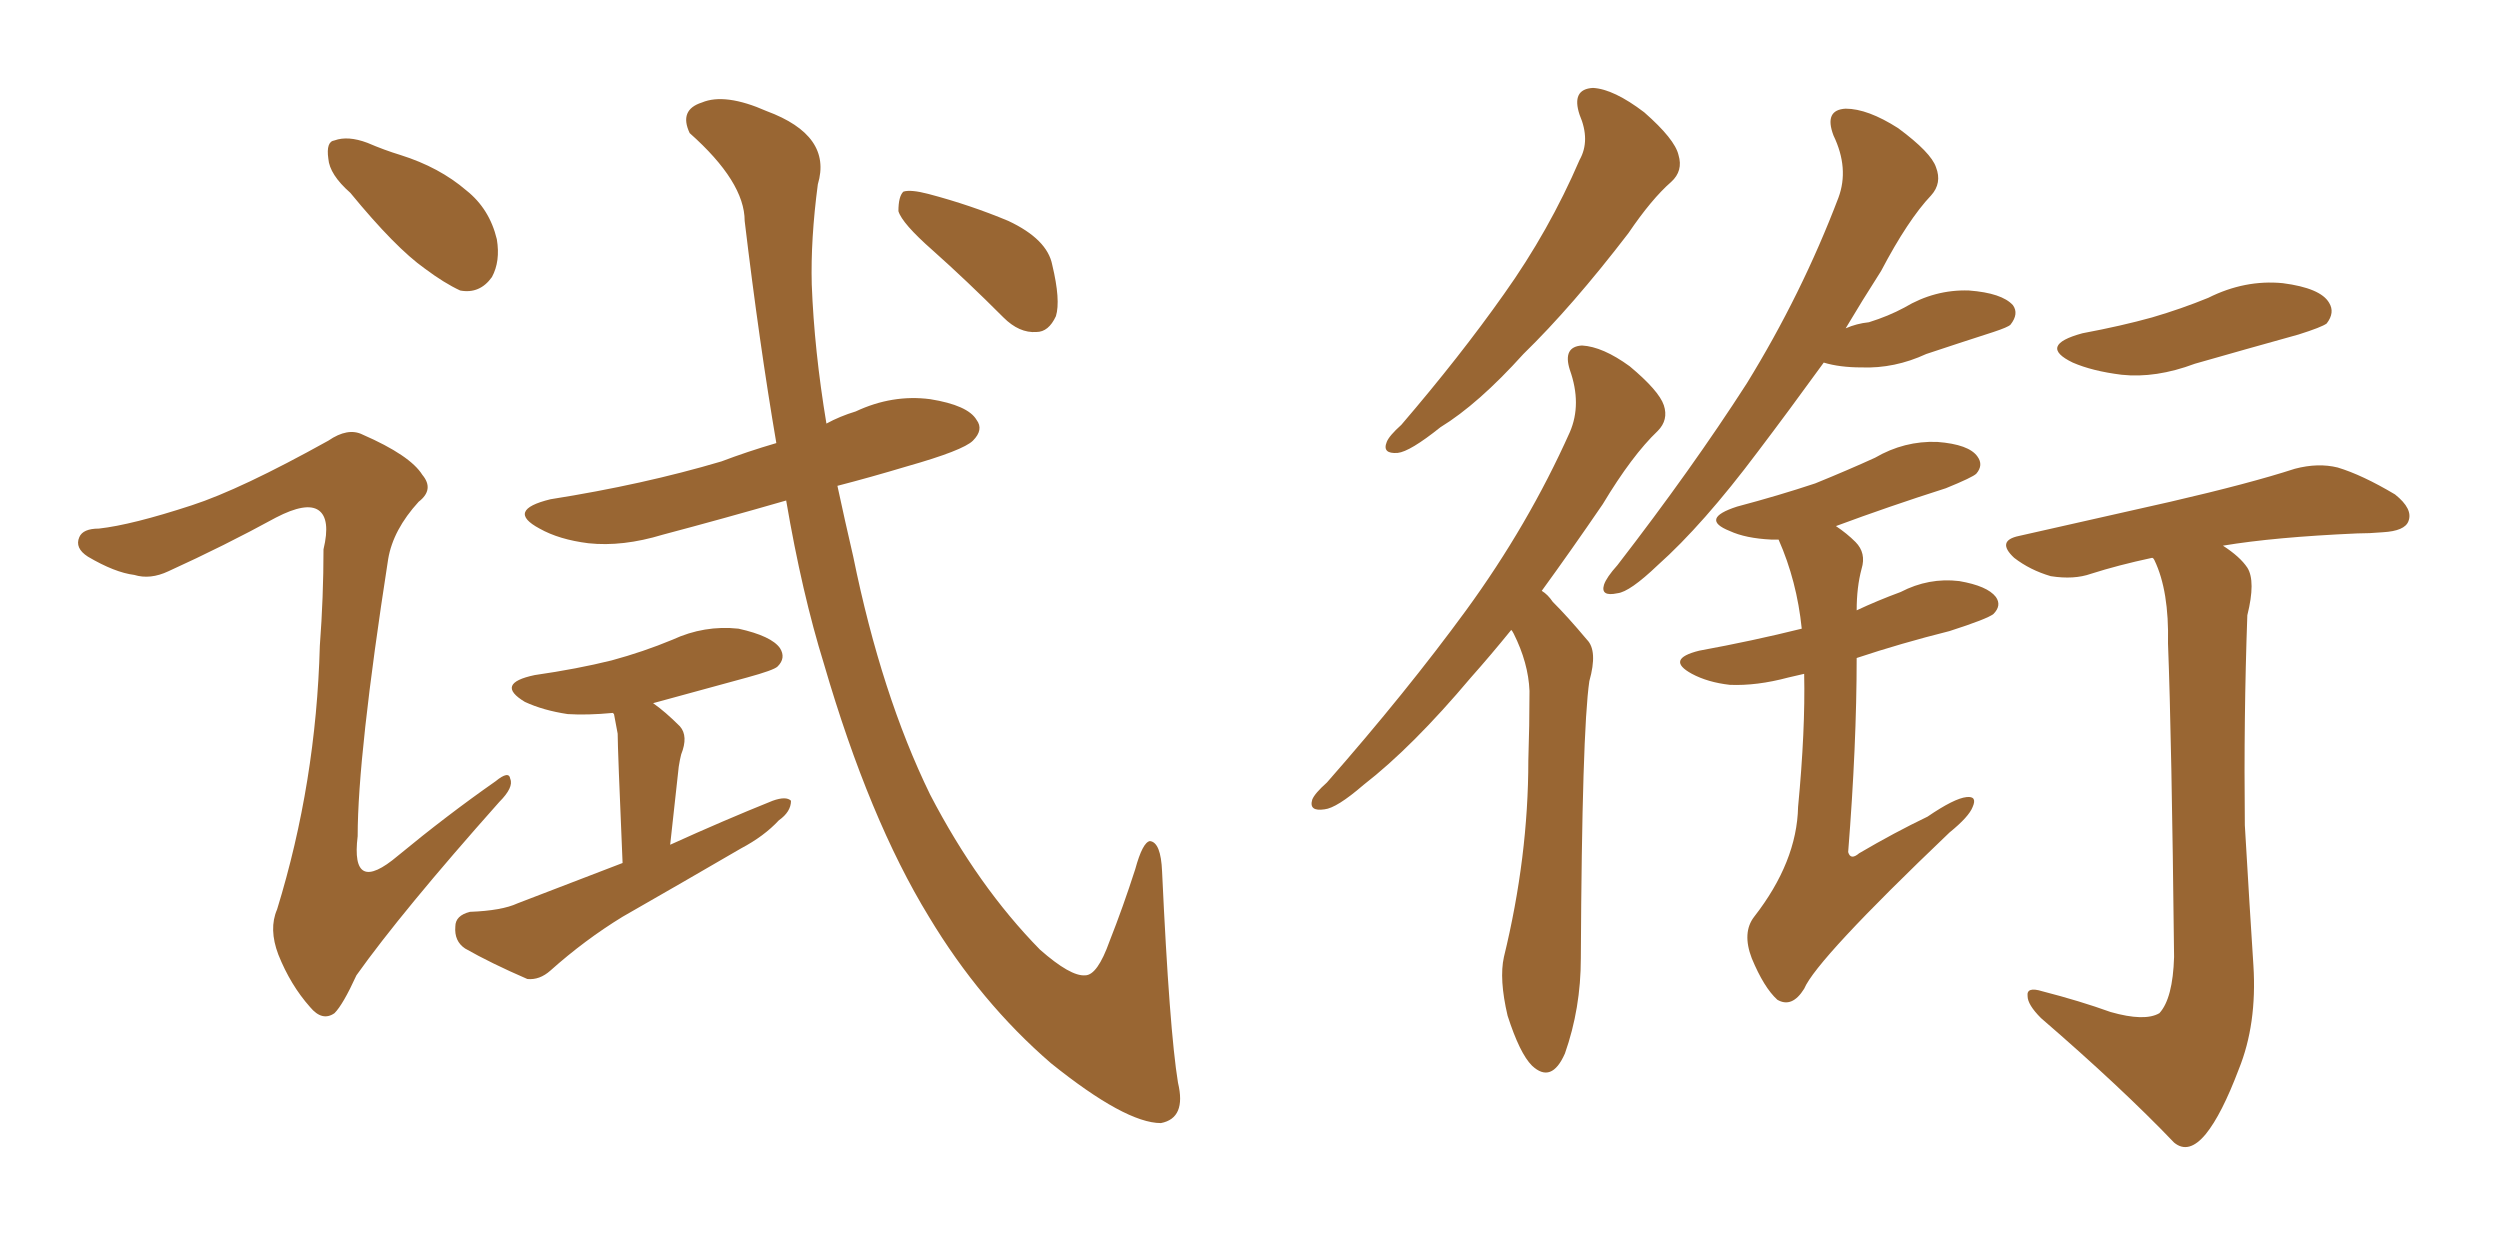 <svg xmlns="http://www.w3.org/2000/svg" xmlns:xlink="http://www.w3.org/1999/xlink" width="300" height="150"><path fill="#996633" padding="10" d="M42.04 23.14L42.04 23.14Q39.55 20.95 39.40 19.04L39.40 19.04Q39.11 16.99 40.14 16.85L40.14 16.85Q41.75 16.26 44.09 17.14L44.09 17.14Q46.14 18.02 48.05 18.60L48.05 18.60Q52.73 20.07 55.96 22.85L55.96 22.85Q58.74 25.05 59.62 28.71L59.62 28.71Q60.06 31.35 59.03 33.25L59.03 33.25Q57.57 35.30 55.22 34.86L55.22 34.86Q53.32 33.98 50.98 32.23L50.98 32.23Q47.46 29.74 42.04 23.14ZM23.00 60.64L23.00 60.64Q28.86 58.74 39.40 52.88L39.40 52.88Q41.75 51.27 43.51 52.15L43.51 52.15Q49.22 54.64 50.68 56.98L50.68 56.98Q52.15 58.74 50.24 60.21L50.24 60.21Q47.17 63.57 46.58 67.09L46.58 67.09Q42.92 90.67 42.92 100.34L42.92 100.34Q42.04 107.52 47.75 102.69L47.75 102.69Q53.61 97.85 59.47 93.75L59.47 93.75Q61.08 92.43 61.23 93.46L61.23 93.46Q61.67 94.48 59.91 96.24L59.91 96.24Q48.19 109.42 42.77 117.04L42.77 117.04Q41.16 120.56 40.14 121.58L40.14 121.58Q38.67 122.61 37.21 120.85L37.21 120.85Q34.86 118.21 33.40 114.55L33.40 114.55Q32.23 111.47 33.25 109.13L33.25 109.13Q37.94 93.90 38.38 77.49L38.38 77.49Q38.82 71.63 38.82 65.92L38.82 65.92Q39.70 62.26 38.23 61.23L38.23 61.23Q36.77 60.21 33.11 62.11L33.11 62.11Q26.95 65.48 20.21 68.55L20.21 68.55Q18.02 69.58 16.11 68.99L16.11 68.99Q13.77 68.70 10.55 66.80L10.55 66.80Q8.94 65.77 9.52 64.45L9.52 64.45Q9.96 63.43 11.87 63.43L11.87 63.43Q15.82 62.99 23.00 60.64ZM74.71 103.56L74.71 103.56Q74.12 89.79 74.12 88.04L74.12 88.04Q73.83 86.57 73.68 85.69L73.68 85.69Q73.54 85.55 73.54 85.55L73.54 85.55Q70.46 85.84 68.12 85.69L68.12 85.69Q65.19 85.25 62.99 84.23L62.99 84.23Q59.33 82.03 64.16 81.01L64.16 81.01Q69.29 80.27 73.39 79.25L73.39 79.25Q77.20 78.22 80.71 76.76L80.71 76.76Q84.52 75 88.62 75.44L88.62 75.44Q92.58 76.32 93.60 77.78L93.60 77.78Q94.34 78.96 93.31 79.98L93.31 79.98Q92.87 80.42 89.65 81.30L89.65 81.30Q83.79 82.91 78.37 84.38L78.37 84.38Q79.83 85.40 81.59 87.16L81.59 87.16Q82.62 88.33 81.74 90.53L81.74 90.53Q81.59 91.11 81.45 91.99L81.45 91.99Q81.01 96.09 80.42 101.37L80.42 101.37Q86.87 98.44 92.72 96.09L92.72 96.09Q94.34 95.51 94.92 96.09L94.92 96.09Q94.92 97.41 93.46 98.44L93.46 98.44Q91.70 100.34 88.92 101.81L88.92 101.81Q81.88 105.91 74.71 110.01L74.71 110.01Q70.17 112.79 66.06 116.46L66.06 116.46Q64.75 117.63 63.28 117.48L63.28 117.48Q58.89 115.58 55.81 113.82L55.81 113.82Q54.49 112.94 54.64 111.18L54.64 111.18Q54.64 109.86 56.40 109.42L56.40 109.42Q60.21 109.28 62.11 108.40L62.11 108.40Q68.55 105.91 74.71 103.56ZM94.34 60.06L94.34 60.06Q86.72 62.26 79.54 64.16L79.54 64.16Q74.71 65.63 70.61 65.19L70.61 65.19Q67.09 64.75 64.75 63.43L64.75 63.43Q60.64 61.23 66.06 59.91L66.06 59.91Q77.20 58.15 86.57 55.37L86.57 55.37Q89.65 54.20 93.16 53.17L93.16 53.17Q91.11 41.16 89.36 26.51L89.36 26.51Q89.36 21.83 82.76 15.97L82.76 15.97Q81.45 13.18 84.23 12.30L84.23 12.30Q87.01 11.13 91.99 13.33L91.99 13.33Q99.90 16.26 98.14 22.12L98.14 22.12Q97.27 28.71 97.41 34.13L97.41 34.13Q97.71 42.04 99.17 50.83L99.17 50.83Q100.78 49.95 102.69 49.37L102.69 49.37Q107.08 47.31 111.62 47.90L111.62 47.90Q116.16 48.63 117.19 50.39L117.19 50.39Q118.07 51.56 116.75 52.88L116.75 52.88Q115.58 54.05 108.84 55.96L108.84 55.96Q104.44 57.28 100.49 58.30L100.49 58.30Q101.37 62.40 102.39 66.80L102.39 66.80Q105.76 83.35 111.62 95.36L111.62 95.36Q117.33 106.35 124.80 113.96L124.80 113.96Q128.47 117.19 130.22 117.04L130.22 117.04Q131.69 117.04 133.15 112.94L133.15 112.94Q134.77 108.84 136.23 104.30L136.23 104.30Q137.11 101.07 137.99 100.93L137.99 100.93Q139.31 101.07 139.45 104.59L139.45 104.59Q140.33 123.63 141.36 129.93L141.36 129.93Q142.38 134.18 139.31 134.77L139.31 134.77Q135.06 134.77 126.12 127.59L126.12 127.59Q117.63 120.26 111.47 110.01L111.47 110.01Q104.30 98.29 98.88 79.69L98.88 79.69Q96.24 71.19 94.34 60.06ZM111.91 30.03L111.91 30.03L111.91 30.03Q108.25 26.81 107.81 25.34L107.81 25.34Q107.81 23.58 108.40 23.00L108.40 23.00Q109.28 22.71 111.47 23.29L111.47 23.29Q116.46 24.61 121.00 26.51L121.00 26.51Q125.68 28.71 126.27 31.79L126.27 31.79Q127.29 36.04 126.71 37.94L126.71 37.94Q125.83 39.84 124.37 39.84L124.37 39.84Q122.31 39.99 120.41 38.09L120.41 38.09Q116.02 33.69 111.91 30.03ZM189.55 13.77L189.55 13.77Q188.53 10.69 191.16 10.55L191.16 10.55Q193.65 10.69 197.31 13.48L197.31 13.48Q200.98 16.70 201.42 18.60L201.42 18.60Q202.00 20.51 200.54 21.83L200.54 21.83Q198.19 23.88 195.41 27.98L195.41 27.98Q188.67 36.77 182.81 42.48L182.81 42.48Q177.39 48.49 172.85 51.27L172.85 51.27Q169.19 54.20 167.72 54.35L167.72 54.35Q165.82 54.49 166.41 53.03L166.41 53.03Q166.70 52.29 168.16 50.98L168.16 50.98Q175.20 42.77 180.47 35.30L180.47 35.30Q185.89 27.69 189.55 19.19L189.55 19.19Q190.87 16.85 189.55 13.77ZM181.35 75.59L181.35 75.59Q178.86 78.66 176.51 81.30L176.51 81.30Q169.48 89.65 163.62 94.19L163.62 94.19Q160.40 96.97 158.94 97.12L158.94 97.12Q157.03 97.41 157.47 95.95L157.47 95.95Q157.76 95.21 159.23 93.90L159.23 93.90Q168.75 83.06 175.93 73.24L175.93 73.24Q183.40 62.99 188.38 51.86L188.38 51.86Q189.84 48.49 188.38 44.38L188.38 44.38Q187.50 41.60 189.84 41.46L189.84 41.46Q192.33 41.60 195.56 43.95L195.56 43.95Q199.07 46.88 199.66 48.63L199.66 48.63Q200.24 50.39 198.93 51.71L198.93 51.71Q195.85 54.64 192.33 60.50L192.33 60.50Q188.53 66.06 185.01 70.90L185.01 70.90Q185.74 71.34 186.33 72.22L186.33 72.22Q188.09 73.97 190.43 76.76L190.43 76.76Q191.75 78.08 190.72 81.74L190.72 81.74Q189.84 87.74 189.70 114.99L189.70 114.99Q189.70 121.00 187.79 126.42L187.79 126.42Q186.18 130.08 183.84 127.88L183.84 127.88Q182.37 126.42 180.91 121.88L180.91 121.88Q179.88 117.48 180.47 114.84L180.47 114.84Q183.40 102.83 183.40 91.26L183.40 91.26Q183.54 87.01 183.54 82.91L183.54 82.91Q183.40 79.54 181.64 76.03L181.64 76.03Q181.49 75.73 181.35 75.59ZM218.85 43.51L218.85 43.51Q214.60 49.37 210.94 54.20L210.94 54.20Q204.35 62.99 198.93 67.82L198.93 67.82Q195.56 71.04 194.09 71.19L194.09 71.19Q192.04 71.63 192.48 70.17L192.48 70.17Q192.77 69.29 194.09 67.82L194.09 67.82Q203.03 56.25 209.62 46.00L209.62 46.00Q216.21 35.30 220.61 23.73L220.61 23.73Q221.92 20.21 220.02 16.26L220.02 16.26Q218.85 13.18 221.48 13.04L221.48 13.04Q224.12 13.04 227.78 15.38L227.78 15.38Q231.74 18.31 232.32 20.07L232.32 20.07Q233.06 21.97 231.74 23.44L231.74 23.44Q228.96 26.37 225.73 32.52L225.73 32.52Q223.39 36.18 221.48 39.40L221.48 39.40Q222.80 38.82 224.27 38.67L224.27 38.67Q226.61 37.94 228.52 36.91L228.52 36.91Q232.18 34.72 236.28 34.86L236.28 34.86Q240.23 35.16 241.55 36.62L241.55 36.62Q242.29 37.65 241.26 38.96L241.26 38.96Q240.97 39.26 239.21 39.84L239.21 39.84Q235.11 41.16 231.15 42.48L231.15 42.48Q227.34 44.24 223.39 44.09L223.39 44.09Q220.75 44.09 218.85 43.51ZM216.50 80.86L216.50 80.86Q215.19 81.15 214.60 81.30L214.60 81.30Q210.79 82.32 207.57 82.18L207.57 82.18Q204.93 81.88 203.03 80.86L203.03 80.86Q199.80 79.10 203.91 78.08L203.91 78.08Q210.35 76.90 216.21 75.44L216.21 75.44Q215.63 69.73 213.43 64.75L213.43 64.75Q213.13 64.75 212.55 64.75L212.55 64.75Q209.47 64.60 207.57 63.72L207.57 63.72Q203.91 62.26 208.45 60.79L208.45 60.79Q213.43 59.47 217.82 58.01L217.82 58.01Q221.78 56.40 225 54.93L225 54.93Q228.52 52.88 232.47 53.03L232.47 53.03Q236.28 53.32 237.30 54.79L237.30 54.79Q238.04 55.81 237.16 56.84L237.16 56.84Q236.72 57.28 233.50 58.59L233.50 58.59Q226.61 60.79 220.31 63.13L220.31 63.13Q221.63 64.01 222.66 65.04L222.66 65.04Q223.97 66.36 223.39 68.26L223.39 68.26Q222.80 70.46 222.80 73.24L222.80 73.24Q225.29 72.07 228.08 71.04L228.08 71.04Q231.45 69.29 235.11 69.73L235.11 69.73Q238.48 70.31 239.50 71.63L239.50 71.63Q240.23 72.66 239.21 73.68L239.21 73.68Q238.48 74.27 233.94 75.73L233.94 75.73Q228.08 77.20 222.80 78.96L222.80 78.96Q222.80 89.36 221.78 102.25L221.78 102.25Q222.07 103.27 223.10 102.39L223.10 102.39Q227.34 99.90 231.30 98.00L231.30 98.00Q234.52 95.80 235.99 95.65L235.99 95.65Q237.30 95.51 236.72 96.83L236.72 96.83Q236.28 98.00 233.94 99.90L233.94 99.90Q217.97 115.14 216.50 118.65L216.50 118.65Q215.04 121.00 213.28 119.97L213.28 119.97Q211.67 118.51 210.21 114.99L210.21 114.99Q209.03 111.91 210.50 110.01L210.50 110.01Q215.63 103.42 215.77 96.83L215.77 96.83Q216.65 87.60 216.50 80.86ZM249.90 39.99L249.90 39.99Q254.59 39.11 258.25 38.09L258.25 38.09Q261.77 37.06 264.99 35.74L264.99 35.74Q269.38 33.54 273.93 33.98L273.93 33.98Q278.47 34.57 279.49 36.33L279.49 36.33Q280.22 37.50 279.20 38.82L279.20 38.82Q278.61 39.26 275.83 40.14L275.83 40.14Q269.53 41.89 263.38 43.65L263.38 43.65Q258.69 45.41 254.59 44.97L254.59 44.97Q251.07 44.53 248.73 43.51L248.73 43.51Q244.48 41.46 249.90 39.99ZM253.27 121.44L253.27 121.44L253.27 121.44Q257.37 122.61 259.13 121.58L259.13 121.58Q260.74 119.82 260.89 114.84L260.89 114.84Q260.60 88.62 260.16 77.20L260.16 77.20Q260.30 70.90 258.54 67.24L258.54 67.24Q258.40 66.94 258.25 66.94L258.25 66.94Q254.15 67.82 250.93 68.85L250.93 68.85Q248.88 69.58 246.09 69.14L246.09 69.14Q243.60 68.41 241.70 66.94L241.70 66.94Q239.50 64.89 242.29 64.31L242.29 64.31Q252.10 62.11 260.45 60.21L260.45 60.21Q269.97 58.01 275.39 56.25L275.39 56.25Q278.17 55.52 280.52 56.10L280.52 56.10Q283.45 56.98 287.40 59.33L287.40 59.33Q289.60 61.08 289.01 62.55L289.01 62.55Q288.57 63.72 285.94 63.87L285.94 63.87Q284.33 64.01 282.86 64.01L282.86 64.01Q272.90 64.45 266.75 65.48L266.75 65.48Q268.80 66.80 269.68 68.12L269.68 68.12Q270.70 69.73 269.68 73.83L269.68 73.83Q269.24 86.13 269.38 99.02L269.38 99.02Q269.97 109.13 270.41 115.87L270.41 115.87Q270.85 122.90 268.65 128.32L268.65 128.32Q266.60 133.74 264.70 136.08L264.70 136.08Q262.65 138.57 260.89 137.11L260.89 137.11Q254.59 130.52 244.92 122.17L244.92 122.17Q243.31 120.56 243.31 119.53L243.31 119.53Q243.16 118.36 245.07 118.95L245.07 118.95Q249.61 120.12 253.27 121.44Z"/></svg>